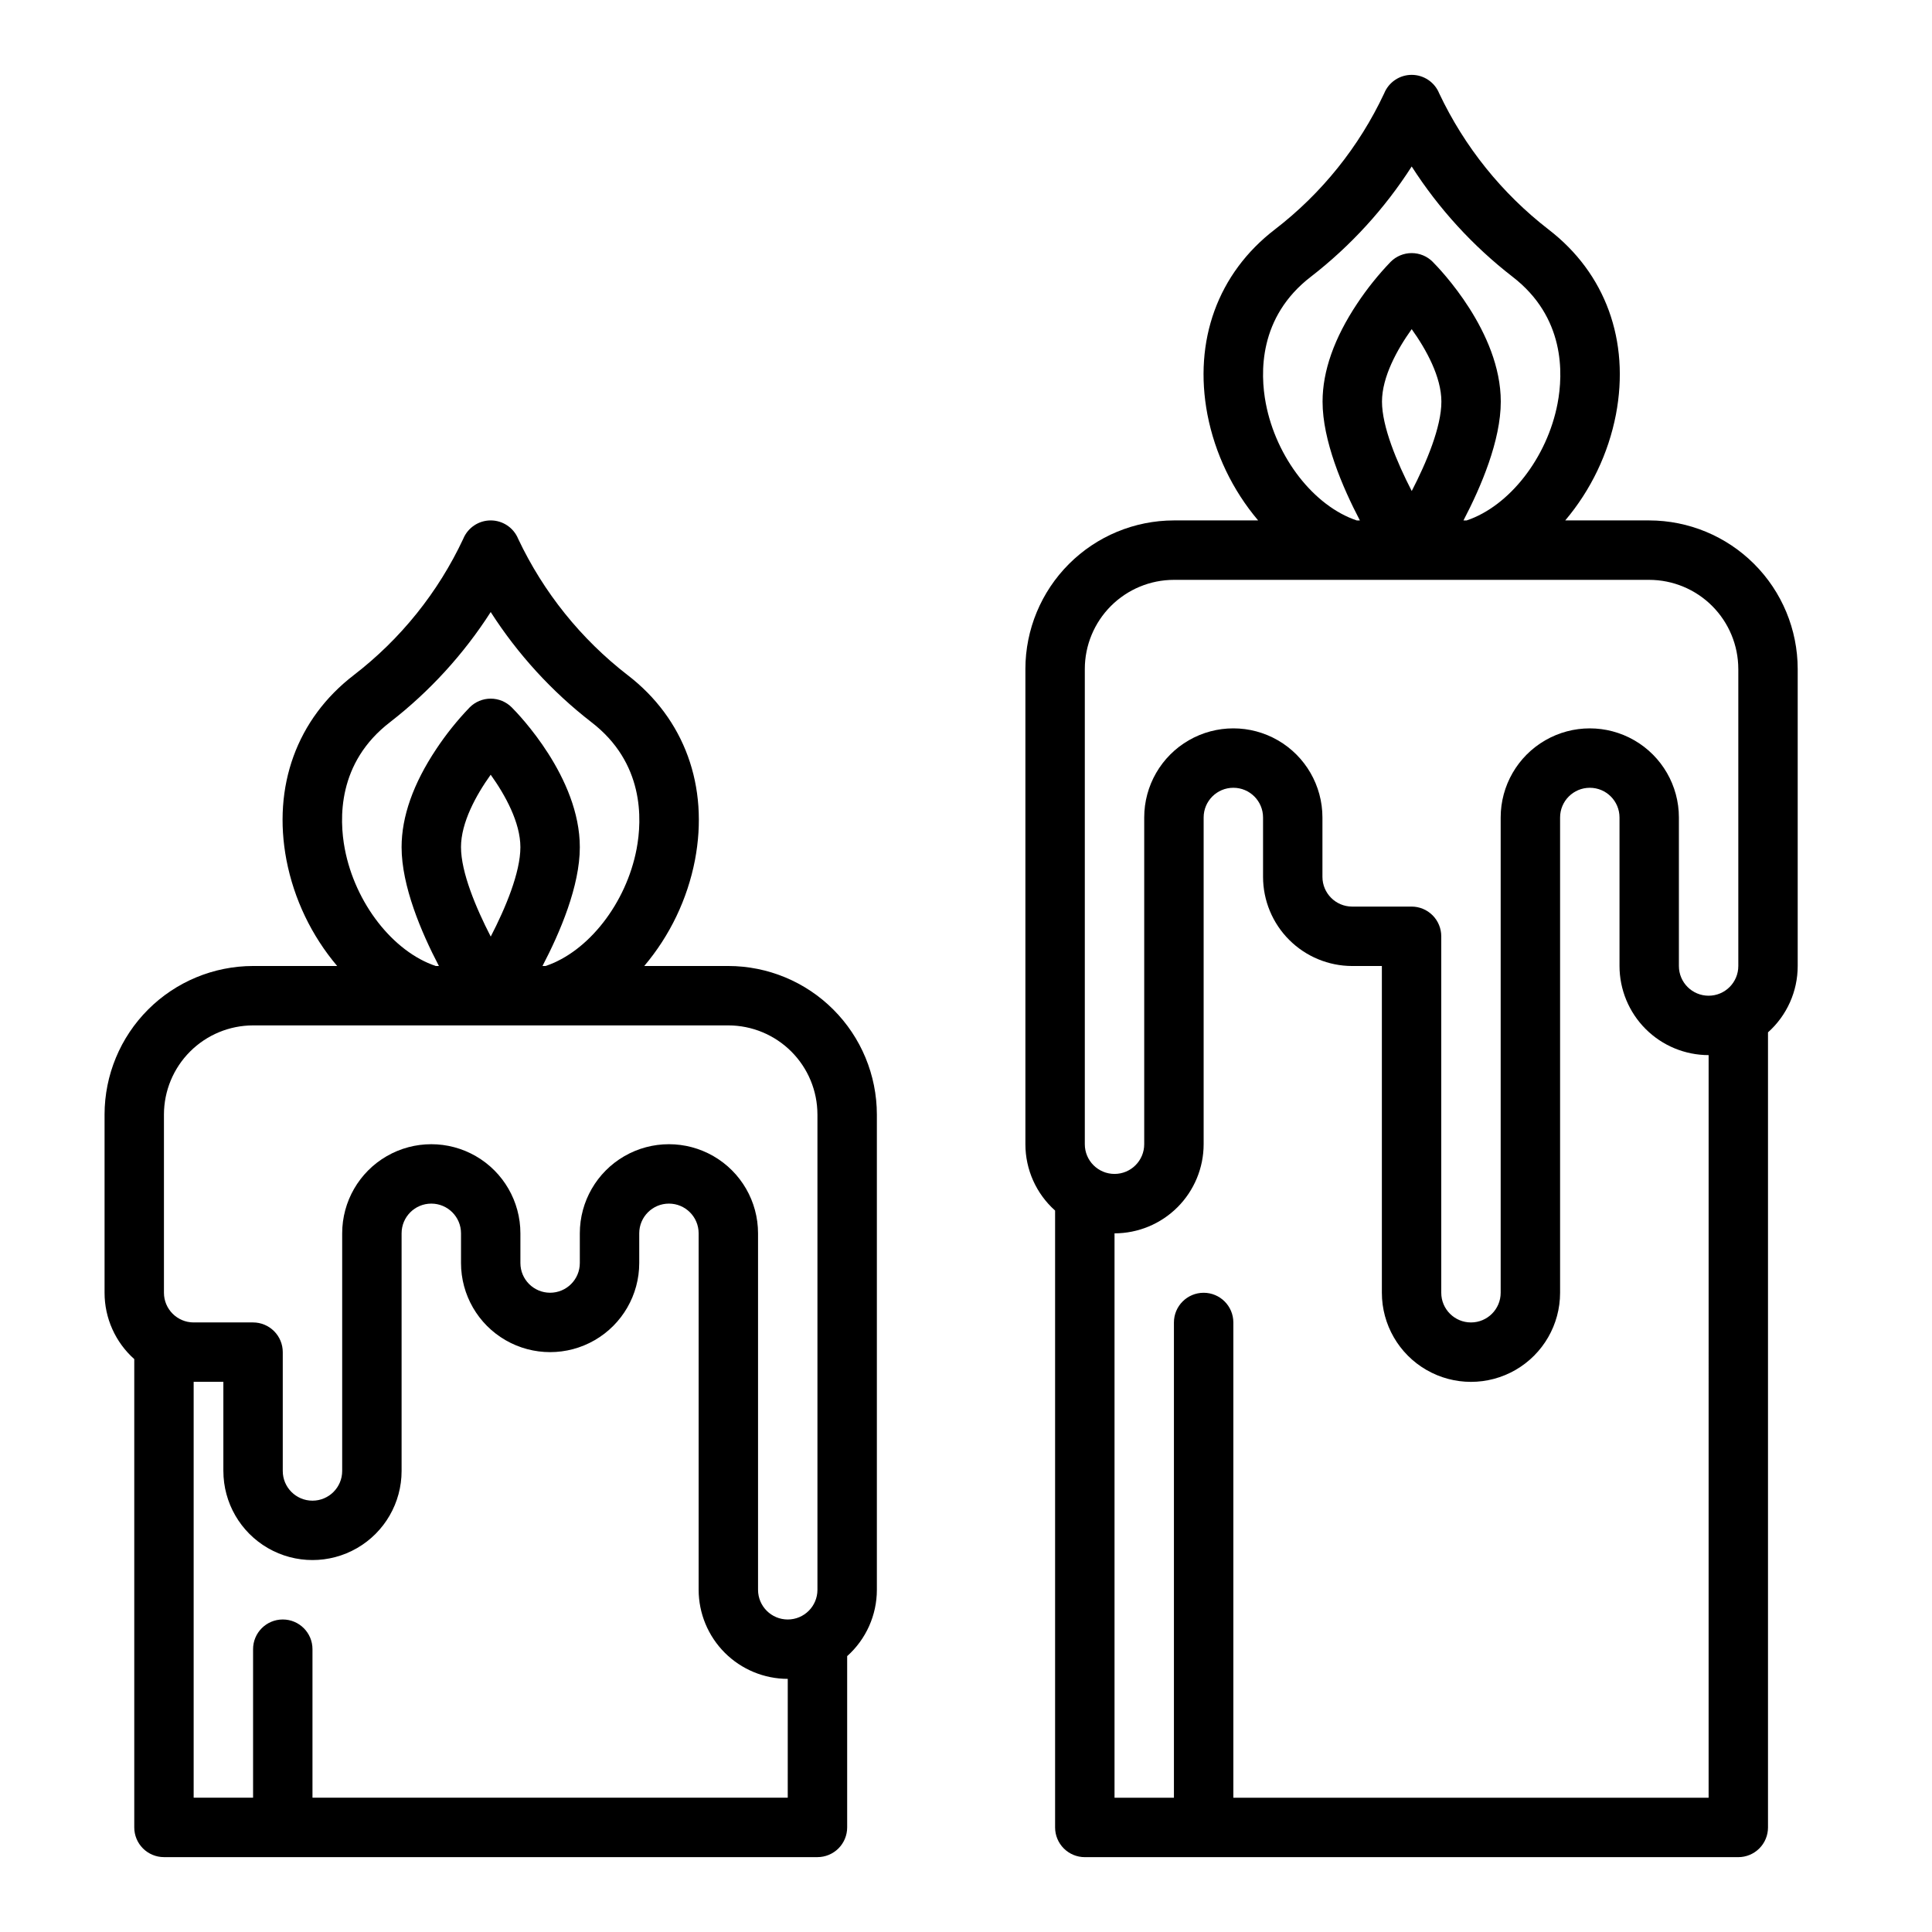 <?xml version="1.0" encoding="UTF-8"?>
<!-- Uploaded to: ICON Repo, www.iconrepo.com, Generator: ICON Repo Mixer Tools -->
<svg fill="#000000" width="800px" height="800px" version="1.1" viewBox="144 144 512 512" xmlns="http://www.w3.org/2000/svg">
 <g>
  <path d="m171.71 439.36v47.23c-0.004 6.715 2.859 13.113 7.871 17.586v124.11c0 2.086 0.828 4.09 2.305 5.566 1.477 1.473 3.481 2.305 5.566 2.305h173.18c2.09 0 4.09-0.832 5.566-2.305 1.477-1.477 2.309-3.481 2.309-5.566v-45.395c5.008-4.473 7.871-10.867 7.871-17.582v-125.95c-0.012-10.438-4.164-20.441-11.543-27.82-7.379-7.379-17.383-11.527-27.816-11.539h-22.289c6.809-8.051 11.438-17.715 13.441-28.066 3.731-19.578-2.773-37.445-17.844-49.027v0.004c-12.375-9.574-22.312-21.941-28.996-36.09-1.207-2.965-4.09-4.902-7.289-4.902-3.203 0-6.082 1.938-7.293 4.902-6.641 14.172-16.586 26.547-28.992 36.09-15.07 11.578-21.574 29.449-17.844 49.023 2.004 10.352 6.633 20.016 13.438 28.066h-22.285c-10.438 0.012-20.441 4.16-27.82 11.539-7.379 7.379-11.527 17.383-11.539 27.82zm181.05 181.05h-125.95v-39.359c0-4.348-3.523-7.871-7.871-7.871s-7.871 3.523-7.871 7.871v39.359h-15.746v-110.21h7.871v23.617h0.004c0 8.438 4.5 16.23 11.809 20.449 7.305 4.219 16.309 4.219 23.613 0 7.309-4.219 11.809-12.012 11.809-20.449v-62.977c0-4.348 3.523-7.871 7.871-7.871 4.348 0 7.875 3.523 7.875 7.871v7.871c0 8.438 4.5 16.234 11.805 20.453 7.309 4.219 16.312 4.219 23.617 0 7.309-4.219 11.809-12.016 11.809-20.453v-7.871c0-4.348 3.523-7.871 7.871-7.871s7.871 3.523 7.871 7.871v94.465c0.008 6.258 2.5 12.262 6.926 16.691 4.43 4.426 10.43 6.914 16.691 6.922zm7.871-181.05v125.95c0 4.348-3.523 7.871-7.871 7.871s-7.871-3.523-7.871-7.871v-94.465c0-8.438-4.5-16.234-11.809-20.453-7.305-4.219-16.309-4.219-23.617 0-7.305 4.219-11.805 12.016-11.805 20.453v7.871c0 4.348-3.527 7.871-7.875 7.871-4.348 0-7.871-3.523-7.871-7.871v-7.871c0-8.438-4.5-16.234-11.809-20.453-7.305-4.219-16.309-4.219-23.617 0-7.305 4.219-11.805 12.016-11.805 20.453v62.977c0 4.348-3.527 7.871-7.875 7.871s-7.871-3.523-7.871-7.871v-31.488c0-2.09-0.828-4.09-2.305-5.566-1.477-1.477-3.481-2.309-5.566-2.309h-15.746c-4.344-0.004-7.867-3.523-7.871-7.871v-47.23c0.008-6.262 2.5-12.266 6.926-16.691 4.426-4.426 10.43-6.918 16.691-6.926h125.95c6.262 0.008 12.262 2.5 16.691 6.926 4.426 4.426 6.918 10.43 6.922 16.691zm-94.465-70.848c0-6.531 4.016-13.824 7.871-19.203 3.859 5.379 7.871 12.672 7.871 19.203 0 6.691-3.91 16.055-7.859 23.695-3.934-7.637-7.879-17.066-7.879-23.695zm-30.789 0.48c-1.512-7.949-1.969-22.883 11.973-33.598v-0.004c10.496-8.137 19.523-18.008 26.691-29.191 7.168 11.184 16.191 21.055 26.691 29.191 13.941 10.715 13.48 25.648 11.973 33.598-2.738 14.375-12.785 27.223-24.109 31.008h-0.832c4.688-8.961 9.895-21.215 9.895-31.484 0-18.473-16.203-35.207-18.051-37.055-1.477-1.477-3.481-2.309-5.566-2.309-2.09 0-4.09 0.832-5.566 2.309-3.277 3.406-6.242 7.102-8.855 11.039-6.102 9.152-9.195 17.902-9.195 26.016 0 10.27 5.203 22.527 9.891 31.488h-0.832c-11.32-3.789-21.367-16.633-24.105-31.012z"/>
  <path d="m415.74 321.28v125.95c0 6.715 2.863 13.113 7.871 17.582v163.48c0 2.086 0.832 4.09 2.309 5.566 1.477 1.473 3.477 2.305 5.566 2.305h173.18c2.086 0 4.09-0.832 5.566-2.305 1.477-1.477 2.305-3.481 2.305-5.566v-210.71c5.012-4.473 7.875-10.867 7.871-17.582v-78.723c-0.012-10.434-4.16-20.438-11.539-27.816-7.379-7.379-17.383-11.531-27.82-11.543h-22.25c6.805-8.051 11.434-17.715 13.438-28.062 3.731-19.582-2.773-37.445-17.844-49.027-12.375-9.574-22.312-21.938-28.992-36.086-1.207-2.965-4.09-4.902-7.293-4.902-3.199 0-6.082 1.938-7.289 4.902-6.644 14.172-16.586 26.547-28.996 36.086-15.066 11.578-21.574 29.449-17.844 49.027 2.008 10.352 6.633 20.012 13.441 28.062h-22.324c-10.434 0.012-20.438 4.164-27.816 11.543-7.379 7.379-11.531 17.383-11.543 27.816zm181.06 299.14h-125.95v-125.95c0-4.348-3.523-7.871-7.871-7.871-4.348 0-7.875 3.523-7.875 7.871v125.95h-15.742v-149.57c6.262-0.008 12.262-2.5 16.691-6.926 4.426-4.426 6.918-10.43 6.926-16.691v-86.594c0-4.348 3.523-7.871 7.871-7.871s7.871 3.523 7.871 7.871v15.746c0.008 6.262 2.496 12.262 6.926 16.691 4.426 4.426 10.43 6.918 16.691 6.926h7.871v86.594-0.004c0 8.438 4.5 16.234 11.809 20.453 7.305 4.219 16.309 4.219 23.617 0 7.305-4.219 11.805-12.016 11.805-20.453v-125.95c0-4.348 3.527-7.871 7.875-7.871s7.871 3.523 7.871 7.871v39.363c0.008 6.258 2.496 12.262 6.926 16.691 4.426 4.426 10.43 6.914 16.691 6.922zm7.871-299.14v78.723c0 4.348-3.523 7.871-7.871 7.871-4.348 0-7.875-3.523-7.875-7.871v-39.363c0-8.434-4.5-16.23-11.809-20.449-7.305-4.219-16.309-4.219-23.613 0-7.309 4.219-11.809 12.016-11.809 20.449v125.95c0 4.348-3.523 7.871-7.871 7.871-4.348 0-7.875-3.523-7.875-7.871v-94.465c0-2.086-0.828-4.09-2.305-5.566-1.477-1.477-3.477-2.305-5.566-2.305h-15.742c-4.348-0.004-7.867-3.527-7.875-7.871v-15.746c0-8.434-4.5-16.23-11.805-20.449-7.309-4.219-16.312-4.219-23.617 0-7.309 4.219-11.809 12.016-11.809 20.449v86.594c0 4.348-3.523 7.871-7.871 7.871s-7.871-3.523-7.871-7.871v-125.95c0.004-6.262 2.496-12.262 6.922-16.691 4.43-4.426 10.43-6.918 16.691-6.922h125.95c6.262 0.004 12.266 2.496 16.691 6.922 4.426 4.43 6.918 10.43 6.926 16.691zm-94.43-70.848c0-6.531 4.016-13.824 7.871-19.203 3.859 5.379 7.871 12.672 7.871 19.203 0 6.691-3.91 16.055-7.859 23.695-3.934-7.637-7.883-17.066-7.883-23.695zm-30.789 0.477c-1.516-7.949-1.969-22.883 11.973-33.598v0.004c10.496-8.137 19.523-18.012 26.688-29.195 7.168 11.184 16.195 21.059 26.691 29.195 13.941 10.715 13.48 25.648 11.969 33.598-2.738 14.379-12.781 27.223-24.109 31.012h-0.832c4.688-8.961 9.891-21.219 9.891-31.488 0-18.473-16.203-35.207-18.051-37.055l0.004-0.004c-1.477-1.477-3.477-2.305-5.566-2.305-2.086 0-4.09 0.828-5.566 2.305-3.273 3.41-6.238 7.102-8.855 11.039-6.102 9.152-9.195 17.91-9.195 26.016 0 10.27 5.203 22.527 9.891 31.488h-0.832c-11.316-3.789-21.359-16.629-24.098-31.008z"/>
 </g>
</svg>